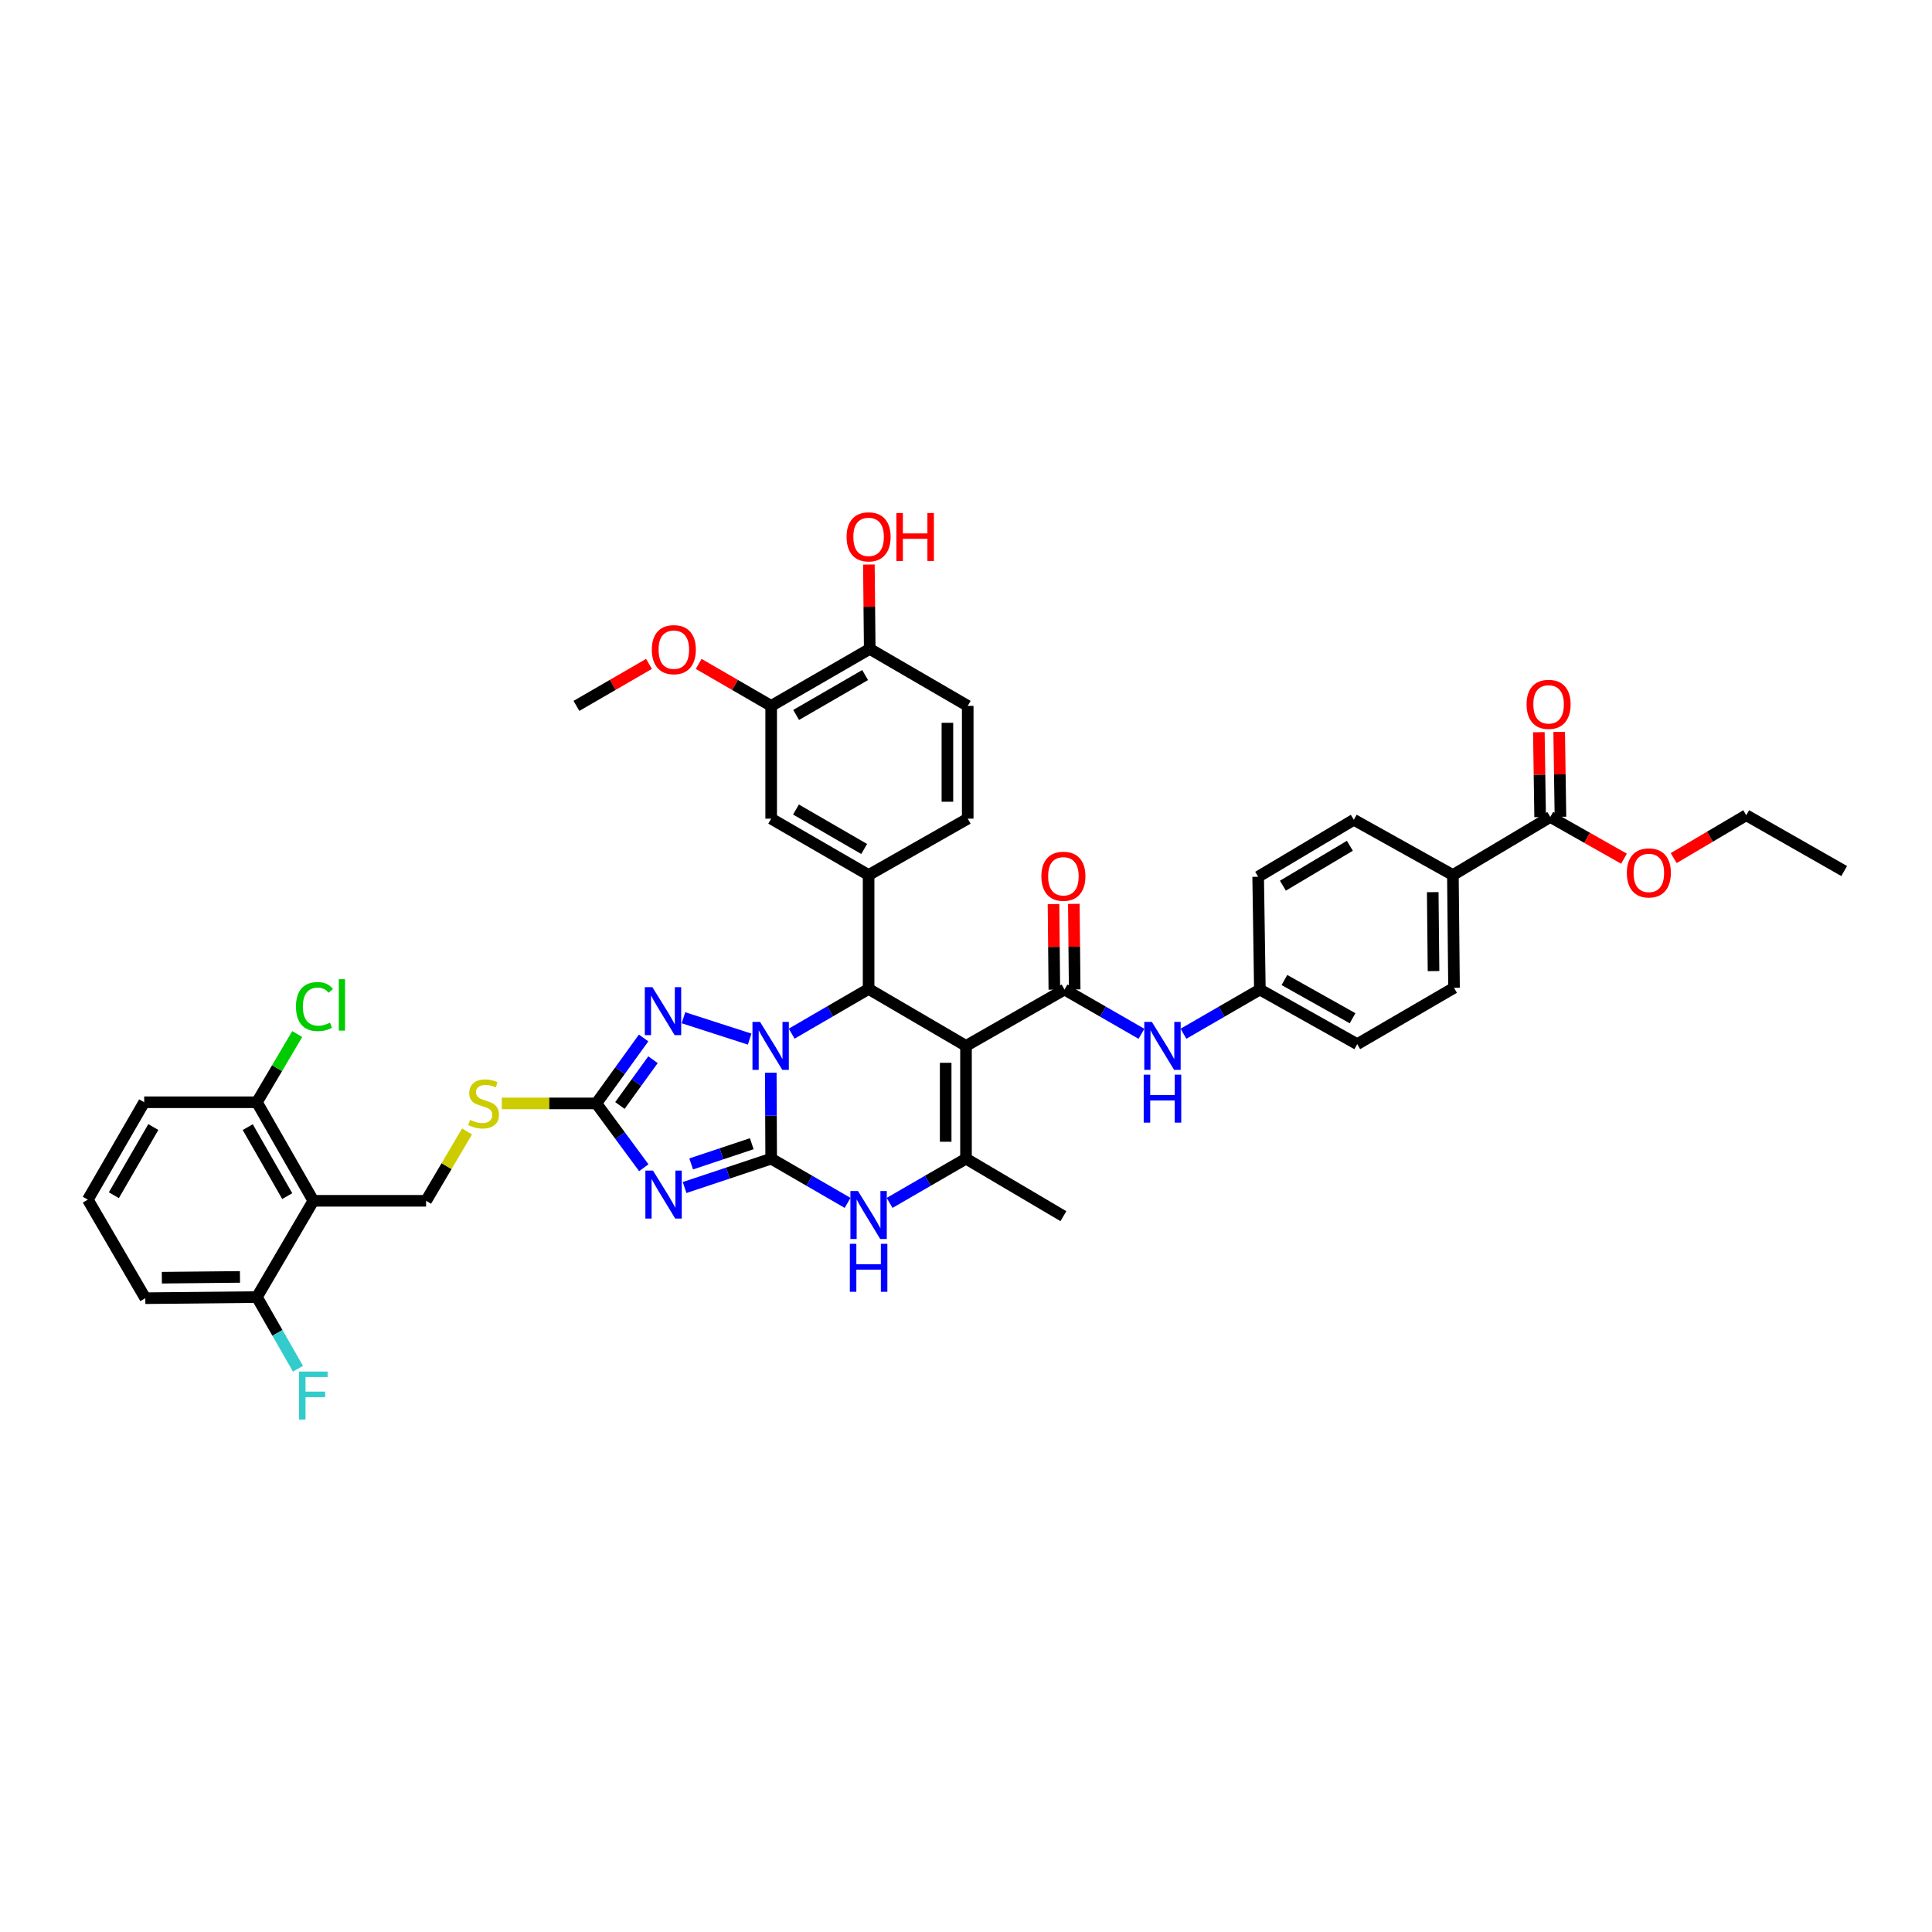 <?xml version='1.0' encoding='iso-8859-1'?>
<svg version='1.1' baseProfile='full'
              xmlns='http://www.w3.org/2000/svg'
                      xmlns:rdkit='http://www.rdkit.org/xml'
                      xmlns:xlink='http://www.w3.org/1999/xlink'
                  xml:space='preserve'
width='1000px' height='1000px' viewBox='0 0 1000 1000'>
<!-- END OF HEADER -->
<rect style='opacity:1.0;fill:#FFFFFF;stroke:none' width='1000' height='1000' x='0' y='0'> </rect>
<path class='bond-0' d='M 399.161,599.728 L 399.059,577.475' style='fill:none;fill-rule:evenodd;stroke:#000000;stroke-width:6px;stroke-linecap:butt;stroke-linejoin:miter;stroke-opacity:1' />
<path class='bond-0' d='M 399.059,577.475 L 398.956,555.222' style='fill:none;fill-rule:evenodd;stroke:#0000FF;stroke-width:6px;stroke-linecap:butt;stroke-linejoin:miter;stroke-opacity:1' />
<path class='bond-2' d='M 399.161,599.728 L 376.754,607.198' style='fill:none;fill-rule:evenodd;stroke:#000000;stroke-width:6px;stroke-linecap:butt;stroke-linejoin:miter;stroke-opacity:1' />
<path class='bond-2' d='M 376.754,607.198 L 354.348,614.668' style='fill:none;fill-rule:evenodd;stroke:#0000FF;stroke-width:6px;stroke-linecap:butt;stroke-linejoin:miter;stroke-opacity:1' />
<path class='bond-2' d='M 389.112,591.989 L 373.427,597.218' style='fill:none;fill-rule:evenodd;stroke:#000000;stroke-width:6px;stroke-linecap:butt;stroke-linejoin:miter;stroke-opacity:1' />
<path class='bond-2' d='M 373.427,597.218 L 357.743,602.447' style='fill:none;fill-rule:evenodd;stroke:#0000FF;stroke-width:6px;stroke-linecap:butt;stroke-linejoin:miter;stroke-opacity:1' />
<path class='bond-6' d='M 399.161,599.728 L 418.938,611.171' style='fill:none;fill-rule:evenodd;stroke:#000000;stroke-width:6px;stroke-linecap:butt;stroke-linejoin:miter;stroke-opacity:1' />
<path class='bond-6' d='M 418.938,611.171 L 438.715,622.613' style='fill:none;fill-rule:evenodd;stroke:#0000FF;stroke-width:6px;stroke-linecap:butt;stroke-linejoin:miter;stroke-opacity:1' />
<path class='bond-3' d='M 409.774,535.023 L 429.68,523.449' style='fill:none;fill-rule:evenodd;stroke:#0000FF;stroke-width:6px;stroke-linecap:butt;stroke-linejoin:miter;stroke-opacity:1' />
<path class='bond-3' d='M 429.68,523.449 L 449.587,511.876' style='fill:none;fill-rule:evenodd;stroke:#000000;stroke-width:6px;stroke-linecap:butt;stroke-linejoin:miter;stroke-opacity:1' />
<path class='bond-4' d='M 388.013,537.838 L 353.76,526.784' style='fill:none;fill-rule:evenodd;stroke:#0000FF;stroke-width:6px;stroke-linecap:butt;stroke-linejoin:miter;stroke-opacity:1' />
<path class='bond-1' d='M 500,541.349 L 500,599.728' style='fill:none;fill-rule:evenodd;stroke:#000000;stroke-width:6px;stroke-linecap:butt;stroke-linejoin:miter;stroke-opacity:1' />
<path class='bond-1' d='M 489.48,550.106 L 489.48,590.971' style='fill:none;fill-rule:evenodd;stroke:#000000;stroke-width:6px;stroke-linecap:butt;stroke-linejoin:miter;stroke-opacity:1' />
<path class='bond-7' d='M 500,541.349 L 550.992,512.186' style='fill:none;fill-rule:evenodd;stroke:#000000;stroke-width:6px;stroke-linecap:butt;stroke-linejoin:miter;stroke-opacity:1' />
<path class='bond-43' d='M 500,541.349 L 449.587,511.876' style='fill:none;fill-rule:evenodd;stroke:#000000;stroke-width:6px;stroke-linecap:butt;stroke-linejoin:miter;stroke-opacity:1' />
<path class='bond-8' d='M 333.227,604.417 L 320.947,587.768' style='fill:none;fill-rule:evenodd;stroke:#0000FF;stroke-width:6px;stroke-linecap:butt;stroke-linejoin:miter;stroke-opacity:1' />
<path class='bond-8' d='M 320.947,587.768 L 308.667,571.12' style='fill:none;fill-rule:evenodd;stroke:#000000;stroke-width:6px;stroke-linecap:butt;stroke-linejoin:miter;stroke-opacity:1' />
<path class='bond-9' d='M 449.587,511.876 L 449.587,452.912' style='fill:none;fill-rule:evenodd;stroke:#000000;stroke-width:6px;stroke-linecap:butt;stroke-linejoin:miter;stroke-opacity:1' />
<path class='bond-42' d='M 333.135,537.252 L 320.901,554.186' style='fill:none;fill-rule:evenodd;stroke:#0000FF;stroke-width:6px;stroke-linecap:butt;stroke-linejoin:miter;stroke-opacity:1' />
<path class='bond-42' d='M 320.901,554.186 L 308.667,571.12' style='fill:none;fill-rule:evenodd;stroke:#000000;stroke-width:6px;stroke-linecap:butt;stroke-linejoin:miter;stroke-opacity:1' />
<path class='bond-42' d='M 337.992,548.493 L 329.428,560.346' style='fill:none;fill-rule:evenodd;stroke:#0000FF;stroke-width:6px;stroke-linecap:butt;stroke-linejoin:miter;stroke-opacity:1' />
<path class='bond-42' d='M 329.428,560.346 L 320.865,572.2' style='fill:none;fill-rule:evenodd;stroke:#000000;stroke-width:6px;stroke-linecap:butt;stroke-linejoin:miter;stroke-opacity:1' />
<path class='bond-5' d='M 500,599.728 L 480.229,611.17' style='fill:none;fill-rule:evenodd;stroke:#000000;stroke-width:6px;stroke-linecap:butt;stroke-linejoin:miter;stroke-opacity:1' />
<path class='bond-5' d='M 480.229,611.17 L 460.458,622.612' style='fill:none;fill-rule:evenodd;stroke:#0000FF;stroke-width:6px;stroke-linecap:butt;stroke-linejoin:miter;stroke-opacity:1' />
<path class='bond-28' d='M 500,599.728 L 550.413,629.488' style='fill:none;fill-rule:evenodd;stroke:#000000;stroke-width:6px;stroke-linecap:butt;stroke-linejoin:miter;stroke-opacity:1' />
<path class='bond-11' d='M 550.992,512.186 L 570.903,523.639' style='fill:none;fill-rule:evenodd;stroke:#000000;stroke-width:6px;stroke-linecap:butt;stroke-linejoin:miter;stroke-opacity:1' />
<path class='bond-11' d='M 570.903,523.639 L 590.814,535.092' style='fill:none;fill-rule:evenodd;stroke:#0000FF;stroke-width:6px;stroke-linecap:butt;stroke-linejoin:miter;stroke-opacity:1' />
<path class='bond-17' d='M 556.252,512.134 L 556.033,489.99' style='fill:none;fill-rule:evenodd;stroke:#000000;stroke-width:6px;stroke-linecap:butt;stroke-linejoin:miter;stroke-opacity:1' />
<path class='bond-17' d='M 556.033,489.99 L 555.815,467.846' style='fill:none;fill-rule:evenodd;stroke:#FF0000;stroke-width:6px;stroke-linecap:butt;stroke-linejoin:miter;stroke-opacity:1' />
<path class='bond-17' d='M 545.732,512.237 L 545.514,490.093' style='fill:none;fill-rule:evenodd;stroke:#000000;stroke-width:6px;stroke-linecap:butt;stroke-linejoin:miter;stroke-opacity:1' />
<path class='bond-17' d='M 545.514,490.093 L 545.296,467.949' style='fill:none;fill-rule:evenodd;stroke:#FF0000;stroke-width:6px;stroke-linecap:butt;stroke-linejoin:miter;stroke-opacity:1' />
<path class='bond-15' d='M 308.667,571.12 L 284.199,571.12' style='fill:none;fill-rule:evenodd;stroke:#000000;stroke-width:6px;stroke-linecap:butt;stroke-linejoin:miter;stroke-opacity:1' />
<path class='bond-15' d='M 284.199,571.12 L 259.73,571.12' style='fill:none;fill-rule:evenodd;stroke:#CCCC00;stroke-width:6px;stroke-linecap:butt;stroke-linejoin:miter;stroke-opacity:1' />
<path class='bond-13' d='M 449.587,452.912 L 399.161,423.737' style='fill:none;fill-rule:evenodd;stroke:#000000;stroke-width:6px;stroke-linecap:butt;stroke-linejoin:miter;stroke-opacity:1' />
<path class='bond-13' d='M 447.291,439.43 L 411.993,419.008' style='fill:none;fill-rule:evenodd;stroke:#000000;stroke-width:6px;stroke-linecap:butt;stroke-linejoin:miter;stroke-opacity:1' />
<path class='bond-21' d='M 449.587,452.912 L 500.894,423.737' style='fill:none;fill-rule:evenodd;stroke:#000000;stroke-width:6px;stroke-linecap:butt;stroke-linejoin:miter;stroke-opacity:1' />
<path class='bond-10' d='M 162.184,621.534 L 220.54,621.534' style='fill:none;fill-rule:evenodd;stroke:#000000;stroke-width:6px;stroke-linecap:butt;stroke-linejoin:miter;stroke-opacity:1' />
<path class='bond-19' d='M 162.184,621.534 L 132.98,570.524' style='fill:none;fill-rule:evenodd;stroke:#000000;stroke-width:6px;stroke-linecap:butt;stroke-linejoin:miter;stroke-opacity:1' />
<path class='bond-19' d='M 148.674,619.109 L 128.231,583.402' style='fill:none;fill-rule:evenodd;stroke:#000000;stroke-width:6px;stroke-linecap:butt;stroke-linejoin:miter;stroke-opacity:1' />
<path class='bond-20' d='M 162.184,621.534 L 132.98,671.363' style='fill:none;fill-rule:evenodd;stroke:#000000;stroke-width:6px;stroke-linecap:butt;stroke-linejoin:miter;stroke-opacity:1' />
<path class='bond-25' d='M 612.563,535.06 L 632.334,523.623' style='fill:none;fill-rule:evenodd;stroke:#0000FF;stroke-width:6px;stroke-linecap:butt;stroke-linejoin:miter;stroke-opacity:1' />
<path class='bond-25' d='M 632.334,523.623 L 652.105,512.186' style='fill:none;fill-rule:evenodd;stroke:#000000;stroke-width:6px;stroke-linecap:butt;stroke-linejoin:miter;stroke-opacity:1' />
<path class='bond-12' d='M 220.54,621.534 L 231.142,603.581' style='fill:none;fill-rule:evenodd;stroke:#000000;stroke-width:6px;stroke-linecap:butt;stroke-linejoin:miter;stroke-opacity:1' />
<path class='bond-12' d='M 231.142,603.581 L 241.743,585.628' style='fill:none;fill-rule:evenodd;stroke:#CCCC00;stroke-width:6px;stroke-linecap:butt;stroke-linejoin:miter;stroke-opacity:1' />
<path class='bond-16' d='M 399.161,423.737 L 399.161,365.369' style='fill:none;fill-rule:evenodd;stroke:#000000;stroke-width:6px;stroke-linecap:butt;stroke-linejoin:miter;stroke-opacity:1' />
<path class='bond-14' d='M 802.428,422.854 L 752.015,452.912' style='fill:none;fill-rule:evenodd;stroke:#000000;stroke-width:6px;stroke-linecap:butt;stroke-linejoin:miter;stroke-opacity:1' />
<path class='bond-23' d='M 807.688,422.775 L 807.358,400.799' style='fill:none;fill-rule:evenodd;stroke:#000000;stroke-width:6px;stroke-linecap:butt;stroke-linejoin:miter;stroke-opacity:1' />
<path class='bond-23' d='M 807.358,400.799 L 807.027,378.824' style='fill:none;fill-rule:evenodd;stroke:#FF0000;stroke-width:6px;stroke-linecap:butt;stroke-linejoin:miter;stroke-opacity:1' />
<path class='bond-23' d='M 797.169,422.933 L 796.839,400.958' style='fill:none;fill-rule:evenodd;stroke:#000000;stroke-width:6px;stroke-linecap:butt;stroke-linejoin:miter;stroke-opacity:1' />
<path class='bond-23' d='M 796.839,400.958 L 796.509,378.982' style='fill:none;fill-rule:evenodd;stroke:#FF0000;stroke-width:6px;stroke-linecap:butt;stroke-linejoin:miter;stroke-opacity:1' />
<path class='bond-31' d='M 802.428,422.854 L 821.502,433.659' style='fill:none;fill-rule:evenodd;stroke:#000000;stroke-width:6px;stroke-linecap:butt;stroke-linejoin:miter;stroke-opacity:1' />
<path class='bond-31' d='M 821.502,433.659 L 840.576,444.463' style='fill:none;fill-rule:evenodd;stroke:#FF0000;stroke-width:6px;stroke-linecap:butt;stroke-linejoin:miter;stroke-opacity:1' />
<path class='bond-34' d='M 399.161,365.369 L 380.395,354.503' style='fill:none;fill-rule:evenodd;stroke:#000000;stroke-width:6px;stroke-linecap:butt;stroke-linejoin:miter;stroke-opacity:1' />
<path class='bond-34' d='M 380.395,354.503 L 361.629,343.636' style='fill:none;fill-rule:evenodd;stroke:#FF0000;stroke-width:6px;stroke-linecap:butt;stroke-linejoin:miter;stroke-opacity:1' />
<path class='bond-44' d='M 399.161,365.369 L 450.171,335.879' style='fill:none;fill-rule:evenodd;stroke:#000000;stroke-width:6px;stroke-linecap:butt;stroke-linejoin:miter;stroke-opacity:1' />
<path class='bond-44' d='M 412.078,370.053 L 447.785,349.41' style='fill:none;fill-rule:evenodd;stroke:#000000;stroke-width:6px;stroke-linecap:butt;stroke-linejoin:miter;stroke-opacity:1' />
<path class='bond-18' d='M 752.015,452.912 L 752.599,511.291' style='fill:none;fill-rule:evenodd;stroke:#000000;stroke-width:6px;stroke-linecap:butt;stroke-linejoin:miter;stroke-opacity:1' />
<path class='bond-18' d='M 741.583,461.774 L 741.992,502.64' style='fill:none;fill-rule:evenodd;stroke:#000000;stroke-width:6px;stroke-linecap:butt;stroke-linejoin:miter;stroke-opacity:1' />
<path class='bond-46' d='M 752.015,452.912 L 700.736,424.315' style='fill:none;fill-rule:evenodd;stroke:#000000;stroke-width:6px;stroke-linecap:butt;stroke-linejoin:miter;stroke-opacity:1' />
<path class='bond-29' d='M 132.98,570.524 L 143.414,552.875' style='fill:none;fill-rule:evenodd;stroke:#000000;stroke-width:6px;stroke-linecap:butt;stroke-linejoin:miter;stroke-opacity:1' />
<path class='bond-29' d='M 143.414,552.875 L 153.849,535.226' style='fill:none;fill-rule:evenodd;stroke:#00CC00;stroke-width:6px;stroke-linecap:butt;stroke-linejoin:miter;stroke-opacity:1' />
<path class='bond-37' d='M 132.98,570.524 L 74.63,570.524' style='fill:none;fill-rule:evenodd;stroke:#000000;stroke-width:6px;stroke-linecap:butt;stroke-linejoin:miter;stroke-opacity:1' />
<path class='bond-30' d='M 132.98,671.363 L 143.605,689.906' style='fill:none;fill-rule:evenodd;stroke:#000000;stroke-width:6px;stroke-linecap:butt;stroke-linejoin:miter;stroke-opacity:1' />
<path class='bond-30' d='M 143.605,689.906 L 154.23,708.449' style='fill:none;fill-rule:evenodd;stroke:#33CCCC;stroke-width:6px;stroke-linecap:butt;stroke-linejoin:miter;stroke-opacity:1' />
<path class='bond-38' d='M 132.98,671.363 L 75.214,671.947' style='fill:none;fill-rule:evenodd;stroke:#000000;stroke-width:6px;stroke-linecap:butt;stroke-linejoin:miter;stroke-opacity:1' />
<path class='bond-38' d='M 124.208,660.931 L 83.772,661.34' style='fill:none;fill-rule:evenodd;stroke:#000000;stroke-width:6px;stroke-linecap:butt;stroke-linejoin:miter;stroke-opacity:1' />
<path class='bond-24' d='M 500.894,423.737 L 500.894,365.369' style='fill:none;fill-rule:evenodd;stroke:#000000;stroke-width:6px;stroke-linecap:butt;stroke-linejoin:miter;stroke-opacity:1' />
<path class='bond-24' d='M 490.374,414.982 L 490.374,374.124' style='fill:none;fill-rule:evenodd;stroke:#000000;stroke-width:6px;stroke-linecap:butt;stroke-linejoin:miter;stroke-opacity:1' />
<path class='bond-22' d='M 450.171,335.879 L 500.894,365.369' style='fill:none;fill-rule:evenodd;stroke:#000000;stroke-width:6px;stroke-linecap:butt;stroke-linejoin:miter;stroke-opacity:1' />
<path class='bond-35' d='M 450.171,335.879 L 449.951,314.039' style='fill:none;fill-rule:evenodd;stroke:#000000;stroke-width:6px;stroke-linecap:butt;stroke-linejoin:miter;stroke-opacity:1' />
<path class='bond-35' d='M 449.951,314.039 L 449.731,292.2' style='fill:none;fill-rule:evenodd;stroke:#FF0000;stroke-width:6px;stroke-linecap:butt;stroke-linejoin:miter;stroke-opacity:1' />
<path class='bond-32' d='M 652.105,512.186 L 651.223,453.806' style='fill:none;fill-rule:evenodd;stroke:#000000;stroke-width:6px;stroke-linecap:butt;stroke-linejoin:miter;stroke-opacity:1' />
<path class='bond-33' d='M 652.105,512.186 L 702.501,540.455' style='fill:none;fill-rule:evenodd;stroke:#000000;stroke-width:6px;stroke-linecap:butt;stroke-linejoin:miter;stroke-opacity:1' />
<path class='bond-33' d='M 664.811,507.251 L 700.089,527.039' style='fill:none;fill-rule:evenodd;stroke:#000000;stroke-width:6px;stroke-linecap:butt;stroke-linejoin:miter;stroke-opacity:1' />
<path class='bond-26' d='M 752.599,511.291 L 702.501,540.455' style='fill:none;fill-rule:evenodd;stroke:#000000;stroke-width:6px;stroke-linecap:butt;stroke-linejoin:miter;stroke-opacity:1' />
<path class='bond-27' d='M 700.736,424.315 L 651.223,453.806' style='fill:none;fill-rule:evenodd;stroke:#000000;stroke-width:6px;stroke-linecap:butt;stroke-linejoin:miter;stroke-opacity:1' />
<path class='bond-27' d='M 698.693,437.777 L 664.033,458.421' style='fill:none;fill-rule:evenodd;stroke:#000000;stroke-width:6px;stroke-linecap:butt;stroke-linejoin:miter;stroke-opacity:1' />
<path class='bond-39' d='M 866.298,444.15 L 885.075,433.055' style='fill:none;fill-rule:evenodd;stroke:#FF0000;stroke-width:6px;stroke-linecap:butt;stroke-linejoin:miter;stroke-opacity:1' />
<path class='bond-39' d='M 885.075,433.055 L 903.851,421.96' style='fill:none;fill-rule:evenodd;stroke:#000000;stroke-width:6px;stroke-linecap:butt;stroke-linejoin:miter;stroke-opacity:1' />
<path class='bond-40' d='M 335.924,343.632 L 317.144,354.501' style='fill:none;fill-rule:evenodd;stroke:#FF0000;stroke-width:6px;stroke-linecap:butt;stroke-linejoin:miter;stroke-opacity:1' />
<path class='bond-40' d='M 317.144,354.501 L 298.364,365.369' style='fill:none;fill-rule:evenodd;stroke:#000000;stroke-width:6px;stroke-linecap:butt;stroke-linejoin:miter;stroke-opacity:1' />
<path class='bond-36' d='M 45.455,620.937 L 75.214,671.947' style='fill:none;fill-rule:evenodd;stroke:#000000;stroke-width:6px;stroke-linecap:butt;stroke-linejoin:miter;stroke-opacity:1' />
<path class='bond-45' d='M 45.455,620.937 L 74.63,570.524' style='fill:none;fill-rule:evenodd;stroke:#000000;stroke-width:6px;stroke-linecap:butt;stroke-linejoin:miter;stroke-opacity:1' />
<path class='bond-45' d='M 58.936,618.645 L 79.358,583.355' style='fill:none;fill-rule:evenodd;stroke:#000000;stroke-width:6px;stroke-linecap:butt;stroke-linejoin:miter;stroke-opacity:1' />
<path class='bond-41' d='M 903.851,421.96 L 954.545,450.849' style='fill:none;fill-rule:evenodd;stroke:#000000;stroke-width:6px;stroke-linecap:butt;stroke-linejoin:miter;stroke-opacity:1' />
<path  class='atom-1' d='M 393.405 528.935
L 401.54 542.085
Q 402.347 543.383, 403.644 545.732
Q 404.941 548.082, 405.012 548.222
L 405.012 528.935
L 408.308 528.935
L 408.308 553.762
L 404.906 553.762
L 396.175 539.385
Q 395.158 537.702, 394.071 535.773
Q 393.019 533.845, 392.703 533.249
L 392.703 553.762
L 389.477 553.762
L 389.477 528.935
L 393.405 528.935
' fill='#0000FF'/>
<path  class='atom-3' d='M 337.977 605.882
L 346.112 619.032
Q 346.919 620.33, 348.216 622.679
Q 349.513 625.028, 349.584 625.169
L 349.584 605.882
L 352.88 605.882
L 352.88 630.709
L 349.478 630.709
L 340.747 616.332
Q 339.73 614.649, 338.643 612.72
Q 337.591 610.792, 337.275 610.195
L 337.275 630.709
L 334.049 630.709
L 334.049 605.882
L 337.977 605.882
' fill='#0000FF'/>
<path  class='atom-5' d='M 337.679 510.952
L 345.814 524.102
Q 346.62 525.4, 347.918 527.749
Q 349.215 530.098, 349.286 530.239
L 349.286 510.952
L 352.582 510.952
L 352.582 535.779
L 349.18 535.779
L 340.449 521.402
Q 339.432 519.719, 338.345 517.79
Q 337.293 515.862, 336.977 515.265
L 336.977 535.779
L 333.751 535.779
L 333.751 510.952
L 337.679 510.952
' fill='#0000FF'/>
<path  class='atom-7' d='M 444.099 616.49
L 452.234 629.64
Q 453.041 630.937, 454.338 633.287
Q 455.635 635.636, 455.706 635.776
L 455.706 616.49
L 459.002 616.49
L 459.002 641.317
L 455.6 641.317
L 446.869 626.94
Q 445.852 625.256, 444.765 623.328
Q 443.713 621.399, 443.397 620.803
L 443.397 641.317
L 440.171 641.317
L 440.171 616.49
L 444.099 616.49
' fill='#0000FF'/>
<path  class='atom-7' d='M 439.873 643.799
L 443.24 643.799
L 443.24 654.354
L 455.933 654.354
L 455.933 643.799
L 459.3 643.799
L 459.3 668.626
L 455.933 668.626
L 455.933 657.16
L 443.24 657.16
L 443.24 668.626
L 439.873 668.626
L 439.873 643.799
' fill='#0000FF'/>
<path  class='atom-12' d='M 596.204 528.935
L 604.339 542.085
Q 605.146 543.383, 606.443 545.732
Q 607.741 548.082, 607.811 548.222
L 607.811 528.935
L 611.107 528.935
L 611.107 553.762
L 607.706 553.762
L 598.974 539.385
Q 597.957 537.702, 596.87 535.773
Q 595.818 533.845, 595.503 533.249
L 595.503 553.762
L 592.277 553.762
L 592.277 528.935
L 596.204 528.935
' fill='#0000FF'/>
<path  class='atom-12' d='M 591.979 556.245
L 595.345 556.245
L 595.345 566.8
L 608.039 566.8
L 608.039 556.245
L 611.405 556.245
L 611.405 581.072
L 608.039 581.072
L 608.039 569.605
L 595.345 569.605
L 595.345 581.072
L 591.979 581.072
L 591.979 556.245
' fill='#0000FF'/>
<path  class='atom-16' d='M 243.298 579.641
Q 243.579 579.746, 244.736 580.237
Q 245.893 580.728, 247.155 581.044
Q 248.453 581.324, 249.715 581.324
Q 252.065 581.324, 253.432 580.202
Q 254.8 579.045, 254.8 577.046
Q 254.8 575.679, 254.098 574.837
Q 253.432 573.995, 252.38 573.54
Q 251.328 573.084, 249.575 572.558
Q 247.366 571.892, 246.033 571.26
Q 244.736 570.629, 243.789 569.297
Q 242.877 567.964, 242.877 565.72
Q 242.877 562.599, 244.981 560.67
Q 247.12 558.742, 251.328 558.742
Q 254.204 558.742, 257.465 560.109
L 256.658 562.809
Q 253.678 561.582, 251.433 561.582
Q 249.014 561.582, 247.681 562.599
Q 246.349 563.581, 246.384 565.299
Q 246.384 566.632, 247.05 567.438
Q 247.751 568.245, 248.733 568.701
Q 249.75 569.156, 251.433 569.682
Q 253.678 570.384, 255.01 571.085
Q 256.343 571.786, 257.289 573.224
Q 258.271 574.627, 258.271 577.046
Q 258.271 580.483, 255.957 582.341
Q 253.678 584.165, 249.855 584.165
Q 247.646 584.165, 245.963 583.674
Q 244.315 583.218, 242.351 582.411
L 243.298 579.641
' fill='#CCCC00'/>
<path  class='atom-18' d='M 539.017 453.561
Q 539.017 447.599, 541.963 444.268
Q 544.908 440.937, 550.413 440.937
Q 555.919 440.937, 558.864 444.268
Q 561.81 447.599, 561.81 453.561
Q 561.81 459.592, 558.829 463.029
Q 555.849 466.43, 550.413 466.43
Q 544.943 466.43, 541.963 463.029
Q 539.017 459.627, 539.017 453.561
M 550.413 463.625
Q 554.201 463.625, 556.234 461.1
Q 558.303 458.54, 558.303 453.561
Q 558.303 448.686, 556.234 446.232
Q 554.201 443.742, 550.413 443.742
Q 546.626 443.742, 544.557 446.197
Q 542.524 448.651, 542.524 453.561
Q 542.524 458.575, 544.557 461.1
Q 546.626 463.625, 550.413 463.625
' fill='#FF0000'/>
<path  class='atom-24' d='M 790.155 364.574
Q 790.155 358.613, 793.101 355.282
Q 796.046 351.951, 801.552 351.951
Q 807.057 351.951, 810.003 355.282
Q 812.948 358.613, 812.948 364.574
Q 812.948 370.606, 809.968 374.042
Q 806.987 377.444, 801.552 377.444
Q 796.081 377.444, 793.101 374.042
Q 790.155 370.641, 790.155 364.574
M 801.552 374.638
Q 805.339 374.638, 807.373 372.114
Q 809.442 369.554, 809.442 364.574
Q 809.442 359.7, 807.373 357.246
Q 805.339 354.756, 801.552 354.756
Q 797.765 354.756, 795.696 357.21
Q 793.662 359.665, 793.662 364.574
Q 793.662 369.589, 795.696 372.114
Q 797.765 374.638, 801.552 374.638
' fill='#FF0000'/>
<path  class='atom-30' d='M 153.195 520.999
Q 153.195 514.827, 156.071 511.601
Q 158.981 508.34, 164.487 508.34
Q 169.606 508.34, 172.342 511.952
L 170.027 513.845
Q 168.028 511.215, 164.487 511.215
Q 160.735 511.215, 158.736 513.74
Q 156.772 516.23, 156.772 520.999
Q 156.772 525.908, 158.806 528.433
Q 160.875 530.958, 164.872 530.958
Q 167.608 530.958, 170.799 529.309
L 171.78 531.939
Q 170.483 532.781, 168.519 533.272
Q 166.556 533.763, 164.382 533.763
Q 158.981 533.763, 156.071 530.467
Q 153.195 527.17, 153.195 520.999
' fill='#00CC00'/>
<path  class='atom-30' d='M 175.357 506.832
L 178.583 506.832
L 178.583 533.447
L 175.357 533.447
L 175.357 506.832
' fill='#00CC00'/>
<path  class='atom-31' d='M 154.803 709.918
L 169.565 709.918
L 169.565 712.758
L 158.134 712.758
L 158.134 720.297
L 168.303 720.297
L 168.303 723.173
L 158.134 723.173
L 158.134 734.745
L 154.803 734.745
L 154.803 709.918
' fill='#33CCCC'/>
<path  class='atom-32' d='M 842.041 451.819
Q 842.041 445.858, 844.987 442.527
Q 847.933 439.195, 853.438 439.195
Q 858.943 439.195, 861.889 442.527
Q 864.834 445.858, 864.834 451.819
Q 864.834 457.85, 861.854 461.287
Q 858.873 464.688, 853.438 464.688
Q 847.968 464.688, 844.987 461.287
Q 842.041 457.886, 842.041 451.819
M 853.438 461.883
Q 857.225 461.883, 859.259 459.358
Q 861.328 456.798, 861.328 451.819
Q 861.328 446.945, 859.259 444.49
Q 857.225 442.001, 853.438 442.001
Q 849.651 442.001, 847.582 444.455
Q 845.548 446.91, 845.548 451.819
Q 845.548 456.834, 847.582 459.358
Q 849.651 461.883, 853.438 461.883
' fill='#FF0000'/>
<path  class='atom-35' d='M 337.381 336.264
Q 337.381 330.303, 340.326 326.972
Q 343.272 323.64, 348.777 323.64
Q 354.282 323.64, 357.228 326.972
Q 360.174 330.303, 360.174 336.264
Q 360.174 342.296, 357.193 345.732
Q 354.212 349.134, 348.777 349.134
Q 343.307 349.134, 340.326 345.732
Q 337.381 342.331, 337.381 336.264
M 348.777 346.328
Q 352.564 346.328, 354.598 343.804
Q 356.667 341.244, 356.667 336.264
Q 356.667 331.39, 354.598 328.935
Q 352.564 326.446, 348.777 326.446
Q 344.99 326.446, 342.921 328.9
Q 340.887 331.355, 340.887 336.264
Q 340.887 341.279, 342.921 343.804
Q 344.99 346.328, 348.777 346.328
' fill='#FF0000'/>
<path  class='atom-36' d='M 438.19 277.879
Q 438.19 271.918, 441.136 268.587
Q 444.081 265.255, 449.587 265.255
Q 455.092 265.255, 458.037 268.587
Q 460.983 271.918, 460.983 277.879
Q 460.983 283.91, 458.002 287.347
Q 455.022 290.748, 449.587 290.748
Q 444.116 290.748, 441.136 287.347
Q 438.19 283.946, 438.19 277.879
M 449.587 287.943
Q 453.374 287.943, 455.407 285.418
Q 457.476 282.858, 457.476 277.879
Q 457.476 273.005, 455.407 270.55
Q 453.374 268.061, 449.587 268.061
Q 445.799 268.061, 443.73 270.515
Q 441.697 272.97, 441.697 277.879
Q 441.697 282.894, 443.73 285.418
Q 445.799 287.943, 449.587 287.943
' fill='#FF0000'/>
<path  class='atom-36' d='M 463.964 265.536
L 467.33 265.536
L 467.33 276.091
L 480.024 276.091
L 480.024 265.536
L 483.39 265.536
L 483.39 290.363
L 480.024 290.363
L 480.024 278.896
L 467.33 278.896
L 467.33 290.363
L 463.964 290.363
L 463.964 265.536
' fill='#FF0000'/>
</svg>
